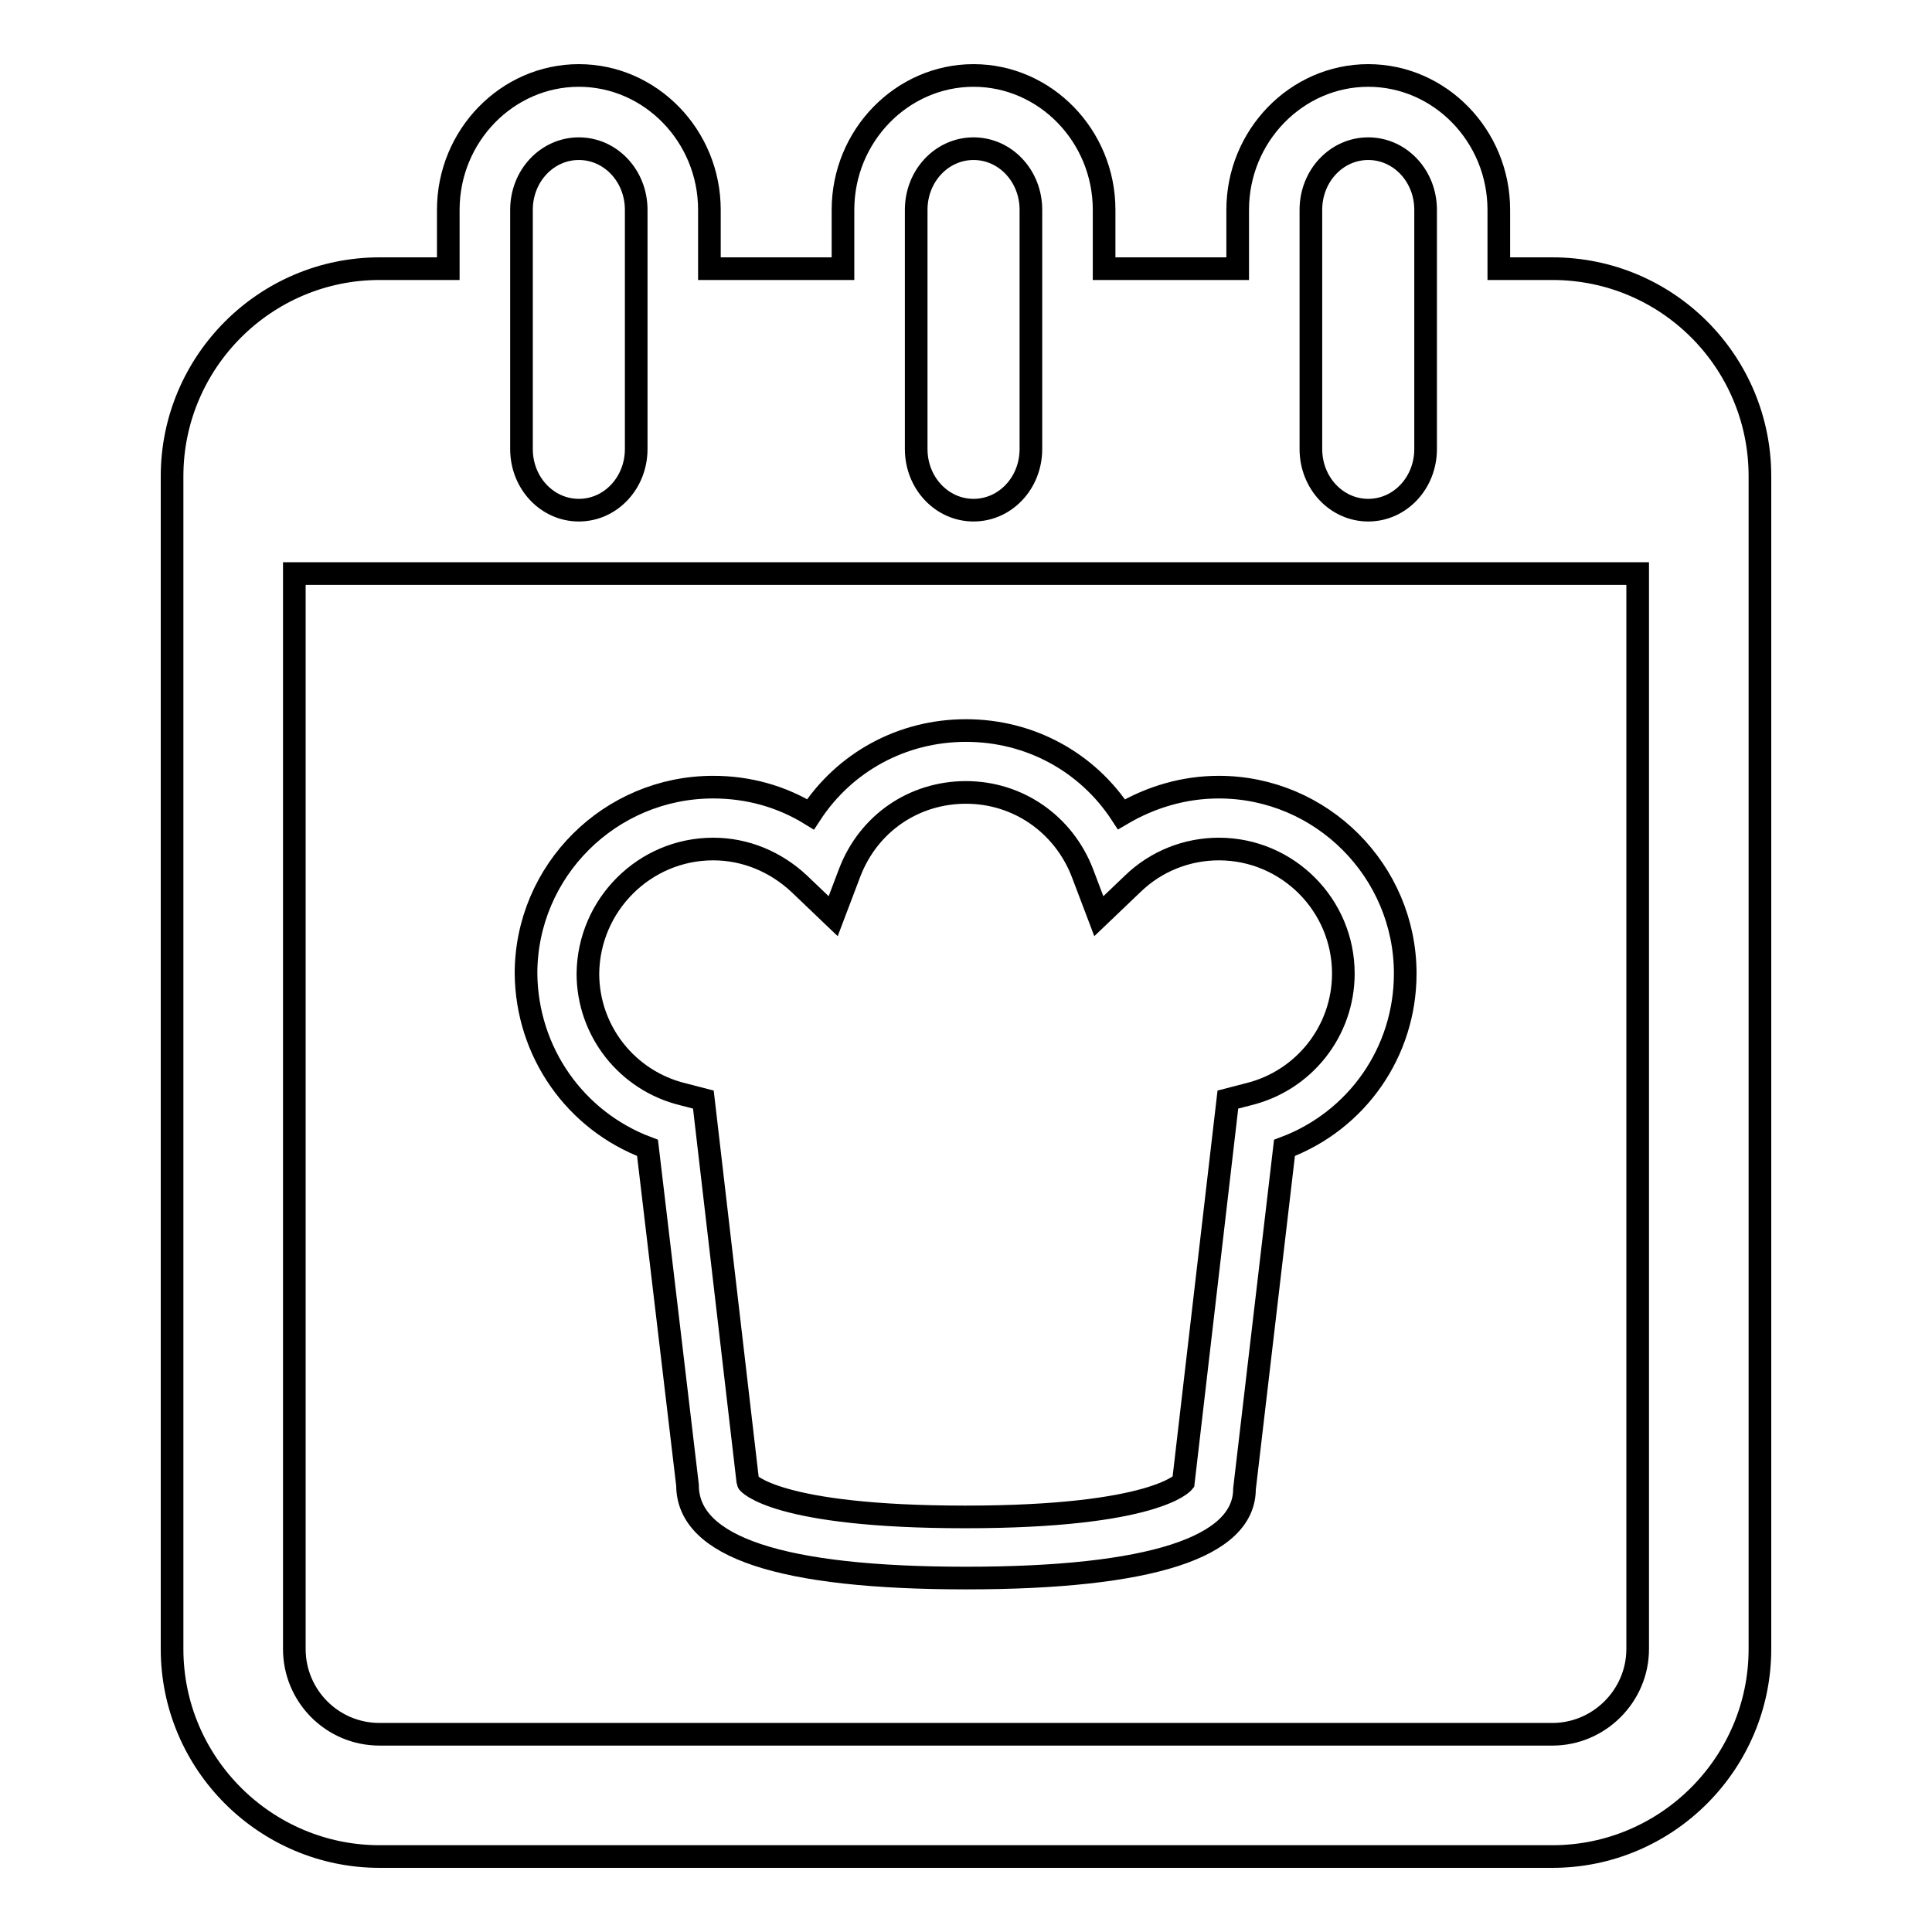 <?xml version="1.0" encoding="utf-8"?>
<!-- Svg Vector Icons : http://www.onlinewebfonts.com/icon -->
<!DOCTYPE svg PUBLIC "-//W3C//DTD SVG 1.1//EN" "http://www.w3.org/Graphics/SVG/1.1/DTD/svg11.dtd">
<svg version="1.1" xmlns="http://www.w3.org/2000/svg" xmlns:xlink="http://www.w3.org/1999/xlink" x="0px" y="0px" viewBox="0 0 256 256" enable-background="new 0 0 256 256" xml:space="preserve">
<g><g><g><g><path stroke-width="3" fill-opacity="0" stroke="#000000"  d="M205.7,35.6h-7.1v-7.8c0-9.8-7.8-17.8-17.3-17.8S164,18,164,27.8v7.8h-17.7v-7.8c0-9.8-7.8-17.8-17.3-17.8c-9.5,0-17.3,8-17.3,17.8v7.8H94v-7.8C94,18,86.2,10,76.7,10c-9.5,0-17.3,8-17.3,17.8v7.8h-9.1c-15.2,0-27.5,12.4-27.5,27.5v155.4c0,15.2,12.4,27.5,27.5,27.5h155.4c15.2,0,27.5-12.4,27.5-27.5V63.1C233.2,47.9,220.9,35.6,205.7,35.6z M173.7,27.8c0-4.5,3.4-8.1,7.6-8.1c4.2,0,7.6,3.6,7.6,8.1v31.7c0,4.5-3.4,8.1-7.6,8.1c-4.2,0-7.6-3.6-7.6-8.1V27.8z M121.4,27.8c0-4.5,3.4-8.1,7.6-8.1c4.2,0,7.6,3.6,7.6,8.1v31.7c0,4.5-3.4,8.1-7.6,8.1c-4.2,0-7.6-3.6-7.6-8.1V27.8z M69.1,27.8c0-4.5,3.4-8.1,7.6-8.1c4.2,0,7.6,3.6,7.6,8.1v31.7c0,4.5-3.4,8.1-7.6,8.1c-4.2,0-7.6-3.6-7.6-8.1V27.8z M217,218.5c0,6.2-5.1,11.3-11.3,11.3H50.3c-6.3,0-11.3-5.1-11.3-11.3V76H217L217,218.5L217,218.5z"/><path stroke-width="3" fill-opacity="0" stroke="#000000"  d="M85.8,152.1l5.3,44.7c0,8.2,12.4,12.3,36.9,12.3c24.5,0,36.9-4.1,36.9-11.8l5.3-45.2c9.6-3.6,16-12.7,16-23.1c0-13.6-11.1-24.7-24.7-24.7c-4.6,0-9,1.3-12.9,3.6c-4.5-6.9-12.1-11.1-20.6-11.1c-8.5,0-16.1,4.2-20.6,11.1c-3.9-2.4-8.3-3.6-12.9-3.6c-13.7,0-24.8,11.1-24.8,24.7C69.8,139.4,76.2,148.5,85.8,152.1z M94.5,112.5c4.3,0,8.3,1.7,11.4,4.6l4.5,4.3l2.2-5.8c2.5-6.5,8.5-10.6,15.4-10.6c6.9,0,12.9,4.2,15.4,10.6l2.2,5.8l4.5-4.3c3.1-3,7.2-4.6,11.4-4.6c9.1,0,16.5,7.4,16.5,16.5c0,7.6-5.2,14.2-12.6,16l-2.7,0.7l-5.9,50.7c0,0-3.7,4.6-28.9,4.6c-25.1,0-28.8-4.5-28.8-4.6l-5.9-50.7l-2.7-0.7c-7.4-1.8-12.6-8.4-12.6-16C78,119.9,85.4,112.5,94.5,112.5z"/></g></g><g></g><g></g><g></g><g></g><g></g><g></g><g></g><g></g><g></g><g></g><g></g><g></g><g></g><g></g><g></g></g></g>
</svg>